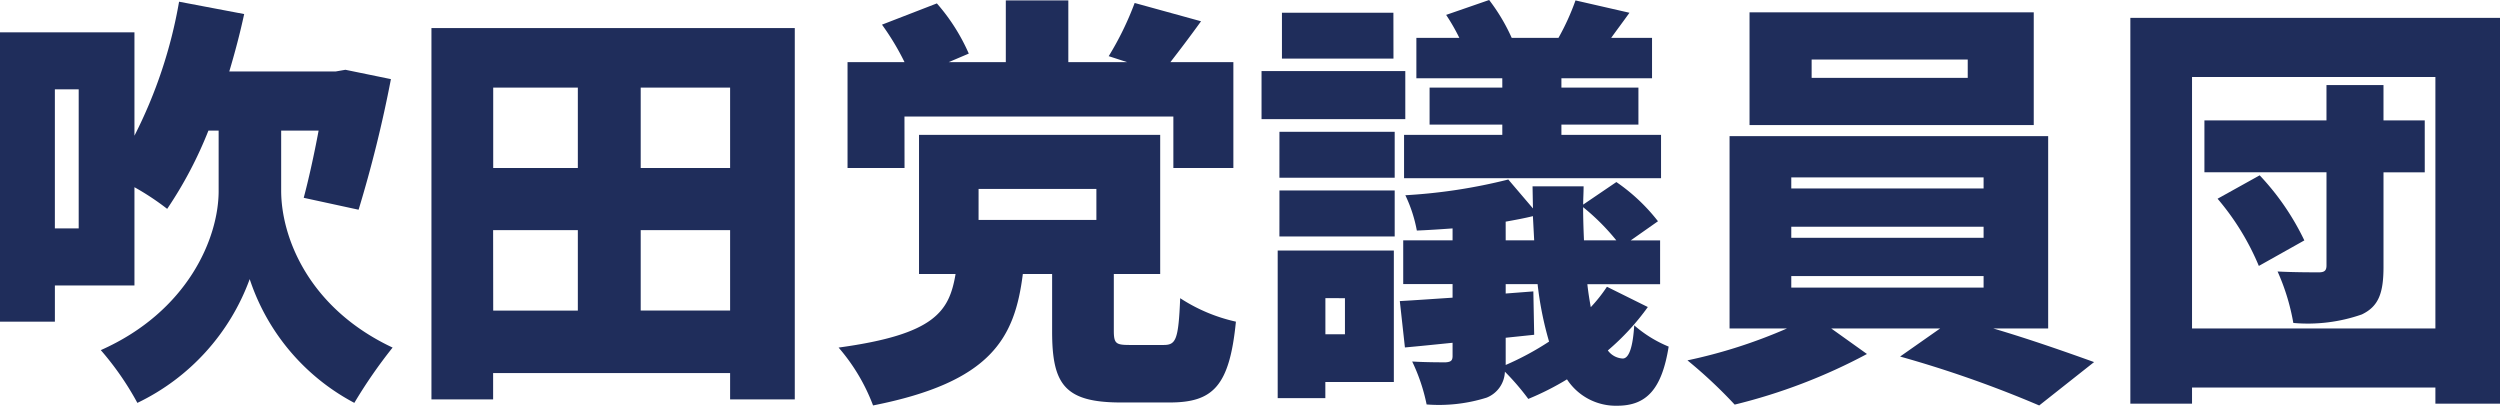 <svg xmlns="http://www.w3.org/2000/svg" viewBox="0 0 146.896 23.844"><defs><style>.a{fill:#1f2d5b;}</style></defs><path class="a" d="M16.521,11.2c0,2.724,1.6,6.9,6.548,9.223a29.041,29.041,0,0,0-2.249,3.249A12.738,12.738,0,0,1,14.672,16.4a13.012,13.012,0,0,1-6.6,7.273,17.186,17.186,0,0,0-2.149-3.1c5.124-2.275,6.924-6.6,6.924-9.348V7.673h-.6a23.889,23.889,0,0,1-2.424,4.6A15.063,15.063,0,0,0,7.9,11v5.774H3.225V18.9H0V1.9H7.9V7.973A27.72,27.72,0,0,0,10.522.1l3.825.725C14.1,1.974,13.8,3.1,13.472,4.2h6.249l.575-.1,2.674.549a74.842,74.842,0,0,1-1.9,7.674l-3.224-.7c.275-1.025.6-2.475.875-3.949h-2.2ZM4.624,5.249h-1.4v8.172h1.4Z"/><path class="a" d="M46.7,1.649v21.82H42.9v-1.55H28.975v1.55H25.351V1.649Zm-17.72,3.5V9.873h4.973V5.148Zm0,13.1h4.973V13.521H28.975ZM42.9,5.148H37.647V9.873H42.9Zm0,13.1V13.521H37.647v4.724Z"/><path class="a" d="M68.371,20.27c.725,0,.875-.3.975-2.749A9.9,9.9,0,0,0,72.62,18.9c-.375,3.8-1.349,4.749-3.9,4.749h-2.85c-3.324,0-4.049-1.075-4.049-4.174V16.1H60.1c-.475,3.774-1.85,6.348-8.8,7.723a11.228,11.228,0,0,0-2.025-3.4c5.674-.775,6.5-2.125,6.873-4.324H54V7.923H68.171V16.1H65.446V19.42c0,.775.125.85.95.85ZM53.149,9.873H49.8V3.649h3.348a15.015,15.015,0,0,0-1.324-2.2L55.049.2a11.391,11.391,0,0,1,1.875,2.949l-1.175.5H59.1V.025h3.673V3.649h3.45L65.146,3.3A17.941,17.941,0,0,0,66.671.175l3.9,1.075c-.649.9-1.274,1.724-1.8,2.4h3.7V9.873H68.945V6.848h-15.8Zm4.35,3.048h6.923V11.1H57.5Z"/><path class="a" d="M82.573,7H74.126V4.174h8.447ZM81.9,22.444H77.875v.95h-2.8V14.721H81.9Zm-6.722-14.7h6.772v2.7H75.176Zm0,3.449h6.772v2.7H75.176Zm6.7-7.748H75.325V.75h6.549Zm-4,14.072v2.124h1.149V17.521Zm18.945.524a14.121,14.121,0,0,1-2.349,2.55,1.156,1.156,0,0,0,.875.475c.375,0,.6-.7.675-1.95a7.275,7.275,0,0,0,2.024,1.25c-.4,2.5-1.3,3.474-3.024,3.474a3.427,3.427,0,0,1-2.95-1.55,16.189,16.189,0,0,1-2.274,1.15,14.387,14.387,0,0,0-1.375-1.6,1.7,1.7,0,0,1-1.074,1.525,9.342,9.342,0,0,1-3.525.4,10.755,10.755,0,0,0-.849-2.524c.75.049,1.724.049,1.974.049.3-.024.4-.1.4-.375v-.774c-1,.1-1.95.2-2.8.275l-.3-2.725c.9-.049,1.949-.125,3.1-.2v-.8h-2.9V14.121h2.9v-.7c-.725.051-1.425.1-2.1.125a8.3,8.3,0,0,0-.675-2.074,32.16,32.16,0,0,0,6.049-.925l1.449,1.7-.024-1.3h3c0,.375-.025.725-.025,1.075l1.95-1.325A10.911,10.911,0,0,1,97.42,13l-1.6,1.124h1.725V16.7H93.271c.05.474.125.925.2,1.349a8.776,8.776,0,0,0,.95-1.2ZM88.272,4.6H83.224V2.224h2.524A11.9,11.9,0,0,0,84.973.875L87.5,0a11.078,11.078,0,0,1,1.325,2.224h2.749a14.041,14.041,0,0,0,1-2.2L95.745.75c-.375.524-.75,1.024-1.074,1.474h2.4V4.6H91.746v.549h4.525V7.323H91.746v.6H97.6v2.549H82.5V7.923h5.773v-.6H84V5.148h4.274Zm.2,9.522h1.674L90.071,12.7c-.5.125-1.05.224-1.6.324Zm0,7.323a16.785,16.785,0,0,0,2.549-1.374,19.735,19.735,0,0,1-.674-3.374H88.472v.55l1.625-.125.049,2.549-1.674.175Zm6.5-7.323a13.1,13.1,0,0,0-1.95-1.949c0,.7.025,1.349.05,1.949Z"/><path class="a" d="M117.121,19.3c2.125.625,4.324,1.4,5.924,1.975l-3.225,2.549a66.6,66.6,0,0,0-8.173-2.874L114,19.3h-6.4l2.1,1.5a33.091,33.091,0,0,1-7.773,2.974,27.962,27.962,0,0,0-2.775-2.6A30.115,30.115,0,0,0,105,19.3h-3.374V8h18.721V19.3ZM119.5,7.348H102.8V.725h16.7Zm-14.247,3.724h11.3v-.65h-11.3Zm0,2.9h11.3v-.65h-11.3Zm0,2.925h11.3v-.675h-11.3ZM115.621,3.5h-9.172V4.574h9.172Z"/><path class="a" d="M146.9,1.049v22.67h-3.8v-.95H128.8v.95h-3.624V1.049ZM143.1,19.3V4.523H128.8V19.3Zm-.625-9.173h-2.424v5.549c0,1.524-.276,2.324-1.275,2.8a9.611,9.611,0,0,1-4.024.5,12.721,12.721,0,0,0-.925-3.024c.9.05,2.074.05,2.425.05.324,0,.449-.1.449-.4V10.122h-7.173V7.073H136.7V5h3.35V7.073h2.424Zm-9.7.175a14.95,14.95,0,0,1,2.624,3.824l-2.673,1.5a14.93,14.93,0,0,0-2.425-3.949Z"/></svg>